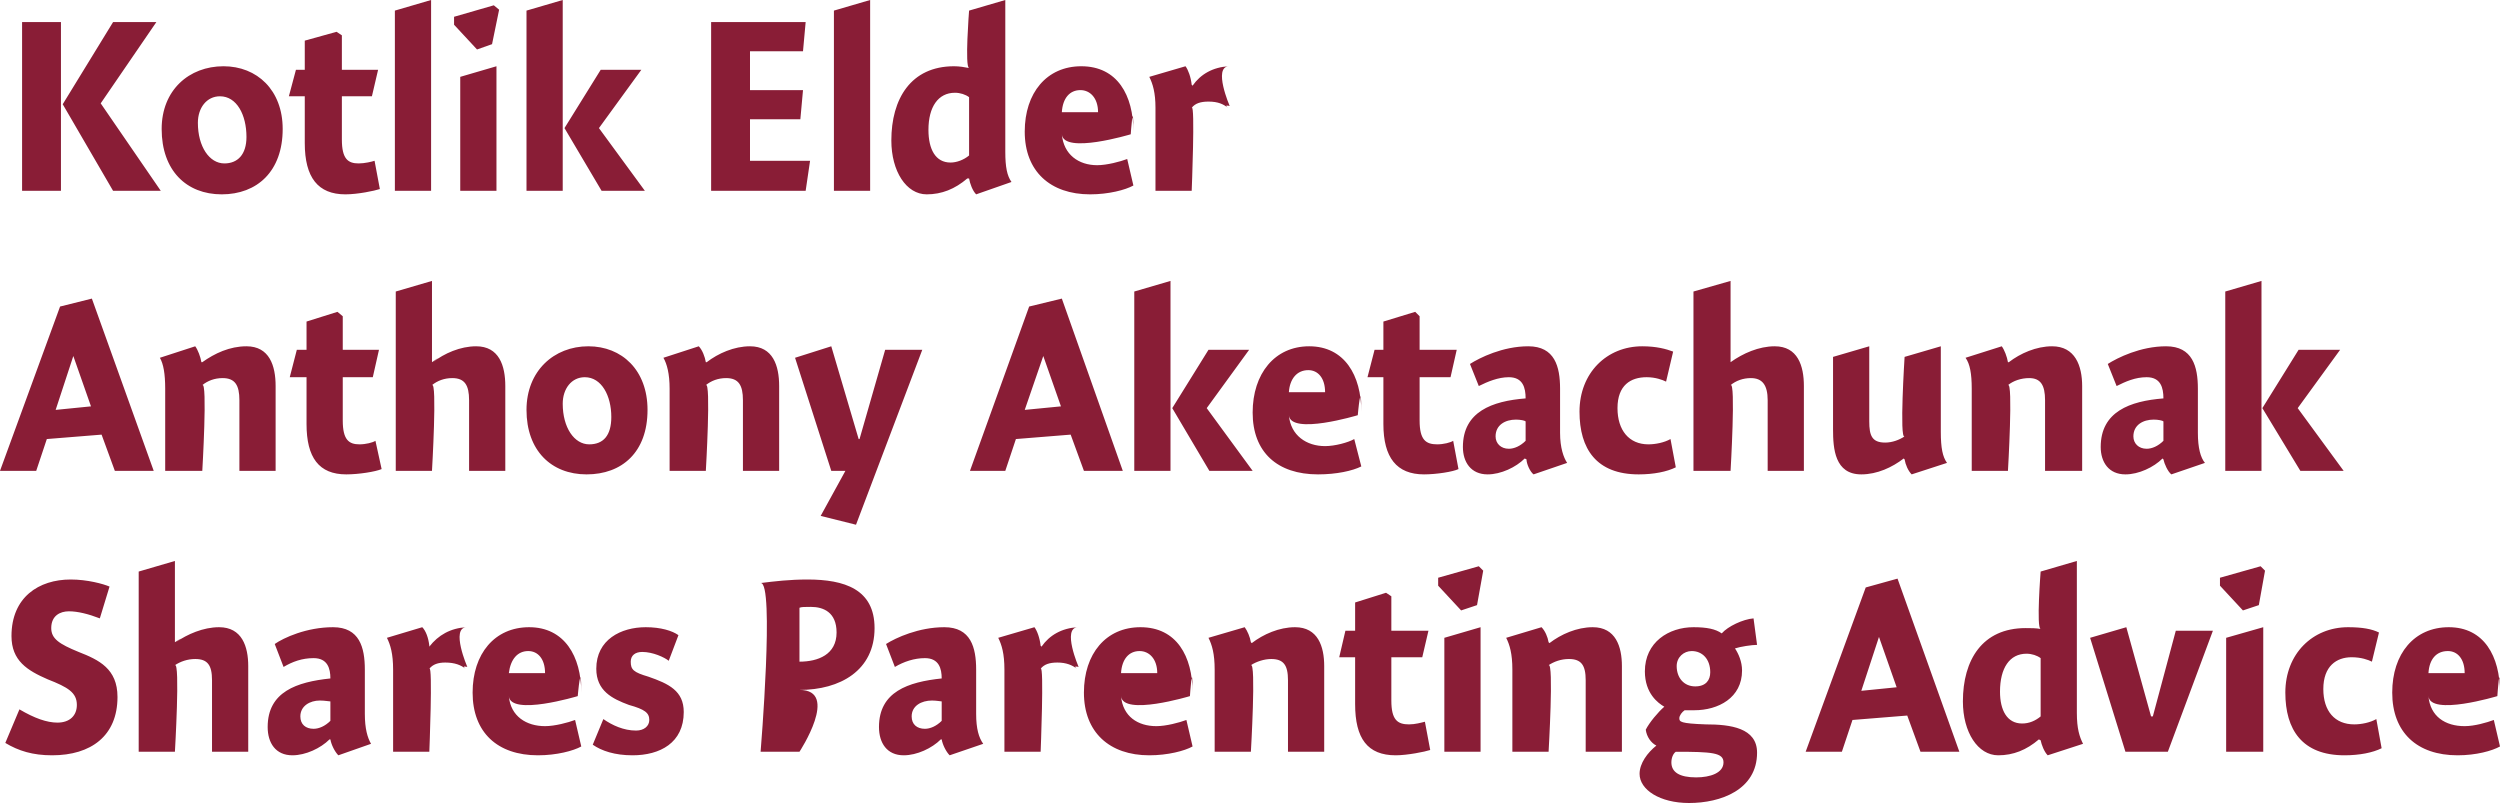 <?xml version="1.0" standalone="no"?><!DOCTYPE svg PUBLIC "-//W3C//DTD SVG 1.1//EN" "http://www.w3.org/Graphics/SVG/1.1/DTD/svg11.dtd"><svg xmlns="http://www.w3.org/2000/svg" version="1.1" style="left: -0.04% !important; width: 87.36% !important;top: 0.49% !important; height46.67% !important;" width="283px" height="91px" viewBox="0 0 283 91">  <desc>Kotlik Elder Anthony Aketachunak Shares Parenting Advice</desc>  <defs/>  <g id="Group10441">    <path d="M 11.3 70.0 C 10.0 69.5 8.8 69.2 7.8 69.2 C 6.8 69.2 5.8 69.7 5.8 71.1 C 5.8 72.3 6.7 72.9 8.9 73.8 C 11.2 74.7 13.3 75.7 13.3 78.9 C 13.3 83.3 10.3 85.5 5.9 85.5 C 3.7 85.5 2.1 85.0 0.6 84.1 C 0.6 84.1 2.2 80.3 2.2 80.3 C 3.9 81.3 5.3 81.8 6.5 81.8 C 7.9 81.8 8.7 81.0 8.7 79.8 C 8.7 78.4 7.7 77.8 5.4 76.9 C 3.1 75.9 1.3 74.8 1.3 72.0 C 1.3 67.6 4.4 65.6 8.0 65.6 C 9.9 65.6 11.7 66.1 12.4 66.4 C 12.4 66.4 11.3 70.0 11.3 70.0 Z M 19.8 72.7 C 19.8 72.7 21.2 71.8 19.9 72.7 C 21.2 71.8 23.0 71.0 24.8 71.0 C 27.4 71.0 28.1 73.2 28.1 75.4 C 28.1 73.2 28.1 85.1 28.1 85.1 L 24.0 85.1 C 24.0 85.1 24.0 75.3 24.0 77.0 C 24.0 75.3 23.5 74.6 22.1 74.6 C 21.2 74.6 20.4 74.9 19.8 75.3 C 20.4 74.9 19.8 85.1 19.8 85.1 L 15.7 85.1 L 15.7 64.7 L 19.8 63.5 L 19.8 72.7 Z M 38.3 85.5 C 37.9 85.1 37.5 84.3 37.4 83.7 C 37.4 83.7 37.3 83.7 37.3 83.7 C 36.3 84.7 34.6 85.5 33.1 85.5 C 31.2 85.5 30.3 84.1 30.3 82.3 C 30.3 78.3 33.6 77.2 37.4 76.8 C 37.4 75.7 37.1 74.5 35.5 74.5 C 34.2 74.5 33.1 74.9 32.1 75.5 C 32.1 75.5 31.1 72.9 31.1 72.9 C 32.1 72.2 34.7 71.0 37.7 71.0 C 40.7 71.0 41.3 73.3 41.3 75.8 C 41.3 75.8 41.3 80.8 41.3 80.8 C 41.3 82.5 41.6 83.5 42.0 84.2 C 42.0 84.2 38.3 85.5 38.3 85.5 Z M 37.4 79.4 C 37.2 79.4 36.8 79.3 36.2 79.3 C 35.1 79.3 34.0 79.9 34.0 81.1 C 34.0 82.0 34.6 82.5 35.5 82.5 C 36.1 82.5 36.8 82.2 37.4 81.6 C 37.4 81.6 37.4 79.4 37.4 79.4 Z M 48.6 73.1 C 48.6 73.1 48.6 73.2 48.6 73.2 C 49.6 71.9 51.0 71.1 52.8 71.0 C 51.0 71.1 52.9 75.5 52.9 75.5 C 52.9 75.5 52.2 75.3 52.7 75.7 C 52.2 75.3 51.5 75.0 50.4 75.0 C 49.6 75.0 49.0 75.2 48.6 75.7 C 49.0 75.2 48.6 85.1 48.6 85.1 L 44.5 85.1 C 44.5 85.1 44.5 74.0 44.5 75.8 C 44.5 74.0 44.2 73.0 43.8 72.2 C 43.8 72.2 47.8 71.0 47.8 71.0 C 48.2 71.4 48.5 72.2 48.6 73.1 Z M 61.7 82.2 C 62.8 82.2 64.3 81.8 65.1 81.5 C 65.1 81.5 65.8 84.5 65.8 84.5 C 64.9 85.0 63.0 85.5 60.9 85.5 C 56.3 85.5 53.5 82.9 53.5 78.4 C 53.5 74.0 56.0 71.0 59.9 71.0 C 63.9 71.0 65.8 74.3 65.8 78.4 C 65.8 74.3 65.4 78.8 65.4 78.8 C 65.4 78.8 57.8 81.1 57.6 78.8 C 57.8 81.1 59.6 82.2 61.7 82.2 Z M 61.7 76.2 C 61.7 74.6 60.9 73.7 59.8 73.7 C 58.6 73.7 57.8 74.6 57.6 76.2 C 57.6 76.2 61.7 76.2 61.7 76.2 Z M 75.7 74.8 C 75.2 74.4 73.9 73.8 72.7 73.8 C 71.9 73.8 71.4 74.2 71.4 74.9 C 71.4 75.8 71.7 76.1 73.4 76.6 C 75.7 77.4 77.4 78.2 77.4 80.6 C 77.4 84.1 74.7 85.5 71.6 85.5 C 69.6 85.5 68.1 85.0 67.1 84.3 C 67.1 84.3 68.3 81.4 68.3 81.4 C 69.3 82.1 70.6 82.7 72.0 82.7 C 72.9 82.7 73.5 82.2 73.5 81.5 C 73.5 80.7 73.0 80.3 71.2 79.8 C 69.3 79.1 67.5 78.2 67.5 75.7 C 67.5 72.4 70.3 71.0 73.1 71.0 C 74.8 71.0 76.1 71.4 76.8 71.9 C 76.8 71.9 75.7 74.8 75.7 74.8 Z M 90.5 85.1 L 86.1 85.1 C 86.1 85.1 87.7 65.8 86.1 66.0 C 87.7 65.8 89.4 65.6 91.4 65.6 C 95.6 65.6 99.0 66.7 99.0 71.1 C 99.0 75.9 95.1 78.1 90.5 78.1 C 95.1 78.1 90.5 85.1 90.5 85.1 Z M 94.7 71.6 C 94.7 69.3 93.2 68.7 91.8 68.7 C 91.1 68.7 90.7 68.7 90.5 68.8 C 90.5 68.8 90.5 74.9 90.5 74.9 C 92.6 74.9 94.7 74.1 94.7 71.6 Z M 107.5 85.5 C 107.1 85.1 106.7 84.3 106.6 83.7 C 106.6 83.7 106.5 83.7 106.5 83.7 C 105.5 84.7 103.8 85.5 102.3 85.5 C 100.4 85.5 99.5 84.1 99.5 82.3 C 99.5 78.3 102.8 77.2 106.6 76.8 C 106.6 75.7 106.3 74.5 104.7 74.5 C 103.5 74.5 102.3 74.9 101.3 75.5 C 101.3 75.5 100.3 72.9 100.3 72.9 C 101.4 72.2 104.0 71.0 106.9 71.0 C 109.9 71.0 110.5 73.3 110.5 75.8 C 110.5 75.8 110.5 80.8 110.5 80.8 C 110.5 82.5 110.8 83.5 111.3 84.2 C 111.3 84.2 107.5 85.5 107.5 85.5 Z M 106.6 79.4 C 106.5 79.4 106.0 79.3 105.5 79.3 C 104.3 79.3 103.2 79.9 103.2 81.1 C 103.2 82.0 103.8 82.5 104.7 82.5 C 105.3 82.5 106.0 82.2 106.6 81.6 C 106.6 81.6 106.6 79.4 106.6 79.4 Z M 117.8 73.1 C 117.8 73.1 117.9 73.2 117.9 73.2 C 118.8 71.9 120.2 71.1 122.0 71.0 C 120.2 71.1 122.1 75.5 122.1 75.5 C 122.1 75.5 121.4 75.3 121.9 75.7 C 121.4 75.3 120.7 75.0 119.7 75.0 C 118.8 75.0 118.2 75.2 117.8 75.7 C 118.2 75.2 117.8 85.1 117.8 85.1 L 113.7 85.1 C 113.7 85.1 113.7 74.0 113.7 75.8 C 113.7 74.0 113.4 73.0 113.0 72.2 C 113.0 72.2 117.1 71.0 117.1 71.0 C 117.4 71.4 117.7 72.2 117.8 73.1 Z M 130.9 82.2 C 132.0 82.2 133.5 81.8 134.3 81.5 C 134.3 81.5 135.0 84.5 135.0 84.5 C 134.1 85.0 132.2 85.5 130.1 85.5 C 125.6 85.5 122.7 82.9 122.7 78.4 C 122.7 74.0 125.2 71.0 129.1 71.0 C 133.2 71.0 135.0 74.3 135.0 78.4 C 135.0 74.3 134.7 78.8 134.7 78.8 C 134.7 78.8 127.1 81.1 126.9 78.8 C 127.1 81.1 128.8 82.2 130.9 82.2 Z M 131.0 76.2 C 131.0 74.6 130.1 73.7 129.0 73.7 C 127.8 73.7 127.0 74.6 126.9 76.2 C 126.9 76.2 131.0 76.2 131.0 76.2 Z M 141.6 72.7 C 141.6 72.7 141.7 72.8 141.7 72.8 C 143.0 71.8 144.8 71.0 146.6 71.0 C 149.2 71.0 149.9 73.2 149.9 75.4 C 149.9 73.2 149.9 85.1 149.9 85.1 L 145.8 85.1 C 145.8 85.1 145.8 75.3 145.8 77.0 C 145.8 75.3 145.3 74.6 143.9 74.6 C 143.1 74.6 142.2 74.9 141.6 75.3 C 142.2 74.9 141.6 85.1 141.6 85.1 L 137.5 85.1 C 137.5 85.1 137.5 74.0 137.5 75.8 C 137.5 74.0 137.2 73.0 136.8 72.2 C 136.8 72.2 140.9 71.0 140.9 71.0 C 141.2 71.4 141.5 72.1 141.6 72.7 Z M 161.7 71.4 L 161.0 74.4 L 157.5 74.4 C 157.5 74.4 157.5 81.5 157.5 79.3 C 157.5 81.5 158.2 82.0 159.5 82.0 C 160.2 82.0 160.9 81.8 161.3 81.7 C 161.3 81.7 161.9 84.9 161.9 84.9 C 161.3 85.1 159.3 85.5 158.0 85.5 C 154.8 85.5 153.4 83.6 153.4 79.7 C 153.4 83.6 153.4 74.4 153.4 74.4 L 151.6 74.4 L 152.3 71.4 L 153.4 71.4 L 153.4 68.2 L 156.9 67.1 L 157.5 67.5 L 157.5 71.4 L 161.7 71.4 Z M 163.5 85.1 L 163.5 72.2 L 167.6 71.0 L 167.6 85.1 L 163.5 85.1 Z M 167.9 64.6 L 167.2 68.5 L 165.4 69.1 L 162.8 66.3 L 162.8 65.4 L 167.4 64.1 L 167.9 64.6 Z M 175.3 72.7 C 175.3 72.7 175.4 72.8 175.4 72.8 C 176.7 71.8 178.5 71.0 180.3 71.0 C 182.9 71.0 183.6 73.2 183.6 75.4 C 183.6 73.2 183.6 85.1 183.6 85.1 L 179.5 85.1 C 179.5 85.1 179.5 75.3 179.5 77.0 C 179.5 75.3 179.0 74.6 177.6 74.6 C 176.7 74.6 175.9 74.9 175.3 75.3 C 175.9 74.9 175.3 85.1 175.3 85.1 L 171.2 85.1 C 171.2 85.1 171.2 74.0 171.2 75.8 C 171.2 74.0 170.9 73.0 170.5 72.2 C 170.5 72.2 174.5 71.0 174.5 71.0 C 174.9 71.4 175.2 72.1 175.3 72.7 Z M 198.9 73.0 C 198.3 73.0 197.0 73.2 196.4 73.4 C 196.8 74.0 197.2 74.9 197.2 75.9 C 197.2 79.0 194.5 80.4 191.8 80.4 C 191.4 80.4 191.0 80.4 190.7 80.4 C 190.4 80.6 190.1 81.0 190.1 81.3 C 190.1 81.7 190.2 81.9 193.1 82.0 C 195.9 82.0 198.9 82.4 198.9 85.2 C 198.9 89.4 194.8 90.9 191.2 90.9 C 187.9 90.9 185.6 89.4 185.6 87.6 C 185.6 86.4 186.5 85.2 187.5 84.4 C 186.9 84.1 186.4 83.4 186.3 82.6 C 186.7 81.8 187.7 80.6 188.4 80.0 C 187.7 79.6 186.2 78.5 186.2 76.0 C 186.2 72.7 188.9 71.0 191.7 71.0 C 193.2 71.0 194.2 71.2 194.9 71.7 C 195.6 70.9 197.3 70.1 198.5 70.0 C 198.5 70.0 198.9 73.0 198.9 73.0 Z M 191.5 73.7 C 190.6 73.7 189.8 74.4 189.8 75.4 C 189.8 76.7 190.6 77.7 191.9 77.7 C 193.1 77.7 193.6 77.0 193.6 76.1 C 193.6 74.6 192.7 73.7 191.5 73.7 Z M 189.2 86.3 C 189.2 87.4 190.1 88.0 192.0 88.0 C 193.6 88.0 195.1 87.5 195.1 86.3 C 195.1 85.2 193.8 85.1 189.7 85.1 C 189.4 85.3 189.2 85.8 189.2 86.3 Z M 221.8 85.1 L 217.4 85.1 L 215.9 81.0 L 209.7 81.5 L 208.5 85.1 L 204.4 85.1 L 211.2 66.5 L 214.8 65.5 L 221.8 85.1 Z M 214.7 77.8 L 212.7 72.1 L 210.7 78.2 L 214.7 77.8 Z M 235.1 80.7 C 235.1 82.5 235.4 83.4 235.8 84.2 C 235.8 84.2 231.8 85.5 231.8 85.5 C 231.4 85.1 231.1 84.3 231.0 83.8 C 231.0 83.8 230.8 83.7 230.8 83.7 C 229.4 84.9 227.9 85.5 226.2 85.5 C 223.9 85.5 222.2 82.9 222.2 79.4 C 222.2 74.7 224.4 71.1 229.3 71.1 C 229.9 71.1 230.5 71.1 231.0 71.2 C 230.5 71.1 231.0 64.7 231.0 64.7 L 235.1 63.5 C 235.1 63.5 235.1 82.5 235.1 80.7 Z M 229.4 74.0 C 227.5 74.0 226.4 75.6 226.4 78.3 C 226.4 80.4 227.2 81.9 228.9 81.9 C 229.7 81.9 230.4 81.6 231.0 81.1 C 231.0 81.1 231.0 74.5 231.0 74.5 C 230.6 74.2 230.0 74.0 229.4 74.0 Z M 246.3 71.4 L 250.5 71.4 L 245.4 85.1 L 240.6 85.1 L 236.6 72.2 L 240.7 71.0 L 243.5 81.1 L 243.7 81.1 L 246.3 71.4 Z M 252.0 85.1 L 252.0 72.2 L 256.2 71.0 L 256.2 85.1 L 252.0 85.1 Z M 256.4 64.6 L 255.7 68.5 L 253.9 69.1 L 251.3 66.3 L 251.3 65.4 L 255.9 64.1 L 256.4 64.6 Z M 268.5 74.9 C 268.1 74.7 267.3 74.4 266.2 74.4 C 264.5 74.4 263.0 75.4 263.0 78.0 C 263.0 80.5 264.3 82.0 266.5 82.0 C 267.3 82.0 268.3 81.8 269.0 81.4 C 269.0 81.4 269.6 84.7 269.6 84.7 C 268.6 85.2 267.1 85.5 265.4 85.5 C 260.6 85.5 258.7 82.6 258.7 78.4 C 258.7 74.0 261.8 71.0 265.8 71.0 C 267.4 71.0 268.5 71.2 269.3 71.6 C 269.3 71.6 268.5 74.9 268.5 74.9 Z M 279.0 82.2 C 280.1 82.2 281.5 81.8 282.3 81.5 C 282.3 81.5 283.0 84.5 283.0 84.5 C 282.1 85.0 280.3 85.5 278.2 85.5 C 273.6 85.5 270.8 82.9 270.8 78.4 C 270.8 74.0 273.3 71.0 277.2 71.0 C 281.2 71.0 283.0 74.3 283.0 78.4 C 283.0 74.3 282.7 78.8 282.7 78.8 C 282.7 78.8 275.1 81.1 274.9 78.8 C 275.1 81.1 276.8 82.2 279.0 82.2 Z M 279.0 76.2 C 279.0 74.6 278.2 73.7 277.1 73.7 C 275.8 73.7 275.0 74.6 274.9 76.2 C 274.9 76.2 279.0 76.2 279.0 76.2 Z " stroke="none" fill="#891d36"/>    <path d="M 17.4 53.3 L 13.0 53.3 L 11.5 49.2 L 5.3 49.7 L 4.1 53.3 L 0.0 53.3 L 6.8 34.7 L 10.4 33.8 L 17.4 53.3 Z M 10.3 46.0 L 8.3 40.3 L 6.3 46.4 L 10.3 46.0 Z M 22.8 41.0 C 22.8 41.0 22.9 41.0 22.9 41.0 C 24.3 40.0 26.0 39.2 27.9 39.2 C 30.5 39.2 31.2 41.4 31.2 43.7 C 31.2 41.4 31.2 53.3 31.2 53.3 L 27.1 53.3 C 27.1 53.3 27.1 43.6 27.1 45.3 C 27.1 43.6 26.6 42.8 25.2 42.8 C 24.3 42.8 23.5 43.1 22.9 43.6 C 23.5 43.1 22.9 53.3 22.9 53.3 L 18.7 53.3 C 18.7 53.3 18.7 42.3 18.7 44.0 C 18.7 42.3 18.5 41.2 18.1 40.5 C 18.1 40.5 22.1 39.2 22.1 39.2 C 22.4 39.6 22.7 40.4 22.8 41.0 Z M 42.9 39.6 L 42.2 42.7 L 38.8 42.7 C 38.8 42.7 38.8 49.8 38.8 47.6 C 38.8 49.8 39.5 50.3 40.7 50.3 C 41.4 50.3 42.2 50.1 42.5 49.9 C 42.5 49.9 43.2 53.1 43.2 53.1 C 42.5 53.4 40.6 53.7 39.2 53.7 C 36.1 53.7 34.7 51.8 34.7 48.0 C 34.7 51.8 34.7 42.7 34.7 42.7 L 32.8 42.7 L 33.6 39.6 L 34.7 39.6 L 34.7 36.4 L 38.2 35.3 L 38.8 35.8 L 38.8 39.6 L 42.9 39.6 Z M 48.9 41.0 C 48.9 41.0 50.3 40.0 49.0 41.0 C 50.3 40.0 52.1 39.2 53.9 39.2 C 56.5 39.2 57.2 41.4 57.2 43.7 C 57.2 41.4 57.2 53.3 57.2 53.3 L 53.1 53.3 C 53.1 53.3 53.1 43.6 53.1 45.3 C 53.1 43.6 52.6 42.8 51.2 42.8 C 50.3 42.8 49.5 43.1 48.9 43.6 C 49.5 43.1 48.9 53.3 48.9 53.3 L 44.8 53.3 L 44.8 33.0 L 48.9 31.8 L 48.9 41.0 Z M 66.4 53.7 C 62.4 53.7 59.6 51.0 59.6 46.4 C 59.6 42.0 62.7 39.2 66.6 39.2 C 70.4 39.2 73.3 41.9 73.3 46.4 C 73.3 51.2 70.4 53.7 66.4 53.7 Z M 66.2 42.7 C 64.7 42.7 63.7 44.0 63.7 45.7 C 63.7 48.4 65.0 50.3 66.7 50.3 C 68.3 50.3 69.2 49.3 69.2 47.2 C 69.2 44.8 68.1 42.7 66.2 42.7 Z M 79.9 41.0 C 79.9 41.0 80.0 41.0 80.0 41.0 C 81.3 40.0 83.1 39.2 84.9 39.2 C 87.5 39.2 88.2 41.4 88.2 43.7 C 88.2 41.4 88.2 53.3 88.2 53.3 L 84.1 53.3 C 84.1 53.3 84.1 43.6 84.1 45.3 C 84.1 43.6 83.6 42.8 82.2 42.8 C 81.3 42.8 80.5 43.1 79.9 43.6 C 80.5 43.1 79.9 53.3 79.9 53.3 L 75.8 53.3 C 75.8 53.3 75.8 42.3 75.8 44.0 C 75.8 42.3 75.5 41.2 75.1 40.5 C 75.1 40.5 79.1 39.2 79.1 39.2 C 79.5 39.6 79.8 40.4 79.9 41.0 Z M 100.2 39.6 L 104.4 39.6 L 96.9 59.4 L 92.9 58.4 L 95.7 53.3 L 94.1 53.3 L 90.0 40.5 L 94.1 39.2 L 97.2 49.7 L 97.3 49.7 L 100.2 39.6 Z M 127.1 53.3 L 122.7 53.3 L 121.2 49.2 L 115.0 49.7 L 113.8 53.3 L 109.8 53.3 L 116.5 34.7 L 120.2 33.8 L 127.1 53.3 Z M 120.1 46.0 L 118.1 40.3 L 116.0 46.4 L 120.1 46.0 Z M 132.5 31.8 L 132.5 53.3 L 128.4 53.3 L 128.4 33.0 L 132.5 31.8 Z M 141.4 39.6 L 136.6 46.2 L 141.8 53.3 L 136.9 53.3 L 132.7 46.2 L 136.8 39.6 L 141.4 39.6 Z M 150.0 50.5 C 151.1 50.5 152.6 50.1 153.3 49.7 C 153.3 49.7 154.1 52.8 154.1 52.8 C 153.1 53.3 151.3 53.7 149.2 53.7 C 144.6 53.7 141.8 51.2 141.8 46.7 C 141.8 42.3 144.3 39.2 148.2 39.2 C 152.2 39.2 154.1 42.5 154.1 46.6 C 154.1 42.5 153.7 47.0 153.7 47.0 C 153.7 47.0 146.1 49.3 145.9 47.0 C 146.1 49.3 147.9 50.5 150.0 50.5 Z M 150.0 44.4 C 150.0 42.8 149.2 41.9 148.1 41.9 C 146.8 41.9 146.0 42.9 145.9 44.4 C 145.9 44.4 150.0 44.4 150.0 44.4 Z M 164.9 39.6 L 164.2 42.7 L 160.7 42.7 C 160.7 42.7 160.7 49.8 160.7 47.6 C 160.7 49.8 161.4 50.3 162.7 50.3 C 163.4 50.3 164.2 50.1 164.5 49.9 C 164.5 49.9 165.1 53.1 165.1 53.1 C 164.5 53.4 162.6 53.7 161.2 53.7 C 158.1 53.7 156.6 51.8 156.6 48.0 C 156.6 51.8 156.6 42.7 156.6 42.7 L 154.8 42.7 L 155.6 39.6 L 156.6 39.6 L 156.6 36.4 L 160.2 35.3 L 160.7 35.8 L 160.7 39.6 L 164.9 39.6 Z M 173.6 53.7 C 173.2 53.4 172.8 52.5 172.8 52.0 C 172.8 52.0 172.6 51.9 172.6 51.9 C 171.6 52.9 169.9 53.7 168.4 53.7 C 166.5 53.7 165.6 52.3 165.6 50.6 C 165.6 46.6 168.9 45.4 172.7 45.1 C 172.7 43.9 172.4 42.7 170.8 42.7 C 169.6 42.7 168.4 43.2 167.4 43.7 C 167.4 43.7 166.4 41.2 166.4 41.2 C 167.5 40.5 170.1 39.2 173.0 39.2 C 176.0 39.2 176.6 41.5 176.6 44.0 C 176.6 44.0 176.6 49.0 176.6 49.0 C 176.6 50.7 177.0 51.8 177.4 52.4 C 177.4 52.4 173.6 53.7 173.6 53.7 Z M 172.7 47.7 C 172.6 47.6 172.1 47.5 171.6 47.5 C 170.4 47.5 169.3 48.1 169.3 49.4 C 169.3 50.2 169.9 50.8 170.8 50.8 C 171.4 50.8 172.1 50.5 172.7 49.9 C 172.7 49.9 172.7 47.7 172.7 47.7 Z M 188.6 43.2 C 188.2 43.0 187.4 42.7 186.4 42.7 C 184.6 42.7 183.1 43.6 183.1 46.2 C 183.1 48.7 184.4 50.3 186.6 50.3 C 187.4 50.3 188.4 50.1 189.1 49.7 C 189.1 49.7 189.7 52.9 189.7 52.9 C 188.7 53.4 187.2 53.7 185.5 53.7 C 180.7 53.7 178.8 50.8 178.8 46.6 C 178.8 42.2 181.9 39.2 185.9 39.2 C 187.5 39.2 188.6 39.5 189.4 39.8 C 189.4 39.8 188.6 43.2 188.6 43.2 Z M 195.9 41.0 C 195.9 41.0 197.3 40.0 195.9 41.0 C 197.3 40.0 199.1 39.2 200.9 39.2 C 203.5 39.2 204.2 41.4 204.2 43.7 C 204.2 41.4 204.2 53.3 204.2 53.3 L 200.1 53.3 C 200.1 53.3 200.1 43.6 200.1 45.3 C 200.1 43.6 199.5 42.8 198.2 42.8 C 197.3 42.8 196.5 43.1 195.9 43.6 C 196.5 43.1 195.9 53.3 195.9 53.3 L 191.7 53.3 L 191.7 33.0 L 195.9 31.8 L 195.9 41.0 Z M 219.7 48.9 C 219.7 50.7 219.9 51.7 220.4 52.4 C 220.4 52.4 216.4 53.7 216.4 53.7 C 216.0 53.3 215.7 52.6 215.6 52.0 C 215.6 52.0 215.5 51.9 215.5 51.9 C 214.2 52.9 212.5 53.7 210.7 53.7 C 207.7 53.7 207.5 50.8 207.5 48.6 C 207.5 50.8 207.5 40.4 207.5 40.4 L 211.6 39.2 C 211.6 39.2 211.6 49.3 211.6 47.7 C 211.6 49.3 211.9 50.1 213.4 50.1 C 214.2 50.1 215.0 49.8 215.6 49.4 C 215.0 49.8 215.6 40.4 215.6 40.4 L 219.7 39.2 C 219.7 39.2 219.7 50.7 219.7 48.9 Z M 227.3 41.0 C 227.3 41.0 227.4 41.0 227.4 41.0 C 228.7 40.0 230.5 39.2 232.3 39.2 C 234.9 39.2 235.7 41.4 235.7 43.7 C 235.7 41.4 235.7 53.3 235.7 53.3 L 231.5 53.3 C 231.5 53.3 231.5 43.6 231.5 45.3 C 231.5 43.6 231.0 42.8 229.7 42.8 C 228.8 42.8 227.9 43.1 227.3 43.6 C 227.9 43.1 227.3 53.3 227.3 53.3 L 223.2 53.3 C 223.2 53.3 223.2 42.3 223.2 44.0 C 223.2 42.3 223.0 41.2 222.5 40.5 C 222.5 40.5 226.6 39.2 226.6 39.2 C 226.9 39.6 227.2 40.4 227.3 41.0 Z M 245.8 53.7 C 245.4 53.4 245.0 52.5 244.9 52.0 C 244.9 52.0 244.8 51.9 244.8 51.9 C 243.8 52.9 242.1 53.7 240.6 53.7 C 238.7 53.7 237.8 52.3 237.8 50.6 C 237.8 46.6 241.1 45.4 244.9 45.1 C 244.9 43.9 244.6 42.7 243.0 42.7 C 241.7 42.7 240.6 43.2 239.6 43.7 C 239.6 43.7 238.6 41.2 238.6 41.2 C 239.7 40.5 242.3 39.2 245.2 39.2 C 248.2 39.2 248.8 41.5 248.8 44.0 C 248.8 44.0 248.8 49.0 248.8 49.0 C 248.8 50.7 249.1 51.8 249.6 52.4 C 249.6 52.4 245.8 53.7 245.8 53.7 Z M 244.9 47.7 C 244.8 47.6 244.3 47.5 243.8 47.5 C 242.6 47.5 241.5 48.1 241.5 49.4 C 241.5 50.2 242.1 50.8 243.0 50.8 C 243.6 50.8 244.3 50.5 244.9 49.9 C 244.9 49.9 244.9 47.7 244.9 47.7 Z M 256.0 31.8 L 256.0 53.3 L 251.9 53.3 L 251.9 33.0 L 256.0 31.8 Z M 264.9 39.6 L 260.1 46.2 L 265.3 53.3 L 260.4 53.3 L 256.1 46.2 L 260.2 39.6 L 264.9 39.6 Z " stroke="none" fill="#891d36"/>    <path d="M 6.9 2.5 L 6.9 21.6 L 2.5 21.6 L 2.5 2.5 L 6.9 2.5 Z M 17.7 2.5 L 11.4 11.7 L 18.2 21.6 L 12.8 21.6 L 7.1 11.8 L 12.8 2.5 L 17.7 2.5 Z M 25.1 22.0 C 21.1 22.0 18.3 19.3 18.3 14.6 C 18.3 10.2 21.4 7.5 25.3 7.5 C 29.1 7.5 32.0 10.2 32.0 14.6 C 32.0 19.4 29.1 22.0 25.1 22.0 Z M 24.9 10.9 C 23.4 10.9 22.4 12.2 22.4 13.9 C 22.4 16.6 23.7 18.5 25.4 18.5 C 26.9 18.5 27.9 17.5 27.9 15.5 C 27.9 13.0 26.8 10.9 24.9 10.9 Z M 42.8 7.9 L 42.1 10.9 L 38.7 10.9 C 38.7 10.9 38.7 18.0 38.7 15.8 C 38.7 18.0 39.4 18.5 40.6 18.5 C 41.3 18.5 42.1 18.3 42.4 18.2 C 42.4 18.2 43.0 21.4 43.0 21.4 C 42.4 21.6 40.5 22.0 39.1 22.0 C 36.0 22.0 34.5 20.1 34.5 16.2 C 34.5 20.1 34.5 10.9 34.5 10.9 L 32.7 10.9 L 33.5 7.9 L 34.5 7.9 L 34.5 4.6 L 38.1 3.6 L 38.7 4.0 L 38.7 7.9 L 42.8 7.9 Z M 48.8 21.6 L 44.7 21.6 L 44.7 1.2 L 48.8 0.0 L 48.8 21.6 Z M 52.1 21.6 L 52.1 8.7 L 56.2 7.5 L 56.2 21.6 L 52.1 21.6 Z M 56.5 1.1 L 55.7 5.0 L 54.0 5.6 L 51.4 2.8 L 51.4 1.9 L 55.9 0.6 L 56.5 1.1 Z M 63.7 0.0 L 63.7 21.6 L 59.6 21.6 L 59.6 1.2 L 63.7 0.0 Z M 72.6 7.9 L 67.8 14.5 L 73.0 21.6 L 68.1 21.6 L 63.9 14.5 L 68.0 7.9 L 72.6 7.9 Z M 84.9 10.2 L 90.9 10.2 L 90.6 13.5 L 84.9 13.5 L 84.9 18.2 L 91.7 18.2 L 91.2 21.6 L 80.5 21.6 L 80.5 2.5 L 91.2 2.5 L 90.9 5.8 L 84.9 5.8 L 84.9 10.2 Z M 98.5 21.6 L 94.4 21.6 L 94.4 1.2 L 98.5 0.0 L 98.5 21.6 Z M 113.8 17.2 C 113.8 18.9 114.0 19.9 114.5 20.6 C 114.5 20.6 110.5 22.0 110.5 22.0 C 110.1 21.6 109.8 20.8 109.7 20.2 C 109.7 20.2 109.5 20.2 109.5 20.2 C 108.1 21.4 106.6 22.0 104.9 22.0 C 102.6 22.0 100.9 19.4 100.9 15.9 C 100.9 11.2 103.1 7.5 108.0 7.5 C 108.6 7.5 109.2 7.6 109.7 7.7 C 109.2 7.6 109.7 1.2 109.7 1.2 L 113.8 0.0 C 113.8 0.0 113.8 18.9 113.8 17.2 Z M 108.1 10.5 C 106.2 10.5 105.1 12.1 105.1 14.7 C 105.1 16.9 105.9 18.4 107.6 18.4 C 108.3 18.4 109.1 18.1 109.7 17.6 C 109.7 17.6 109.7 11.0 109.7 11.0 C 109.3 10.7 108.7 10.5 108.1 10.5 Z M 124.2 18.7 C 125.3 18.7 126.8 18.3 127.6 18.0 C 127.6 18.0 128.3 21.0 128.3 21.0 C 127.4 21.5 125.5 22.0 123.4 22.0 C 118.9 22.0 116.0 19.4 116.0 14.9 C 116.0 10.5 118.5 7.5 122.4 7.5 C 126.5 7.5 128.3 10.8 128.3 14.9 C 128.3 10.8 128.0 15.2 128.0 15.2 C 128.0 15.2 120.4 17.5 120.2 15.2 C 120.4 17.5 122.1 18.7 124.2 18.7 Z M 124.3 12.7 C 124.3 11.1 123.4 10.2 122.3 10.2 C 121.1 10.2 120.3 11.1 120.2 12.7 C 120.2 12.7 124.3 12.7 124.3 12.7 Z M 134.9 9.6 C 134.9 9.6 135.0 9.7 135.0 9.7 C 135.9 8.4 137.3 7.6 139.1 7.5 C 137.3 7.6 139.2 12.0 139.2 12.0 C 139.2 12.0 138.5 11.8 139.0 12.2 C 138.5 11.8 137.9 11.5 136.8 11.5 C 135.9 11.5 135.3 11.7 134.9 12.2 C 135.3 11.7 134.9 21.6 134.9 21.6 L 130.8 21.6 C 130.8 21.6 130.8 10.5 130.8 12.2 C 130.8 10.5 130.5 9.5 130.1 8.7 C 130.1 8.7 134.2 7.5 134.2 7.5 C 134.5 7.9 134.8 8.7 134.9 9.6 Z " stroke="none" fill="#891d36"/>  </g></svg>